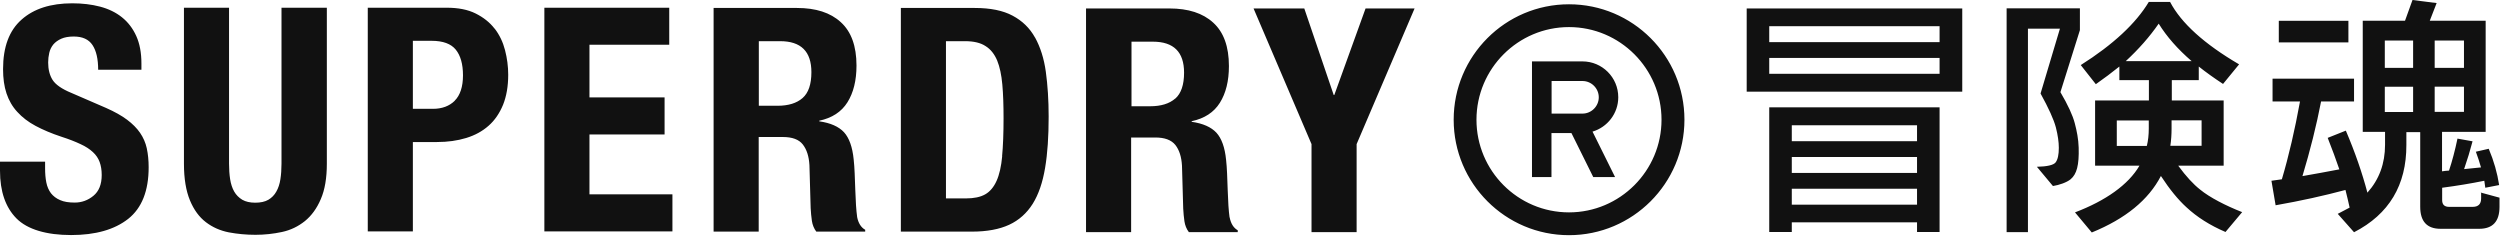 <svg viewBox="0 0 204 20" fill="none" xmlns="http://www.w3.org/2000/svg">
<path d="M128.03 0.35C122.83 0.35 118.62 4.57 118.62 9.77C118.62 14.97 122.84 19.19 128.03 19.19C133.22 19.19 137.45 14.97 137.45 9.77C137.45 4.57 133.23 0.35 128.03 0.35ZM128.03 17.33C123.86 17.33 120.48 13.94 120.48 9.77C120.48 5.6 123.87 2.21 128.03 2.21C132.19 2.21 135.58 5.6 135.58 9.77C135.58 13.94 132.19 17.33 128.03 17.33ZM132.05 7.93C132.05 6.32 130.74 5.01 129.13 5.01H125.01V14.45H126.6V10.86H128.23L130.01 14.45H131.79L129.95 10.74C131.16 10.38 132.05 9.26 132.05 7.94M129.13 9.27H126.61V6.61H129.13C129.86 6.61 130.46 7.21 130.46 7.94C130.46 8.67 129.86 9.27 129.13 9.27ZM11.98 12.12C12.08 12.58 12.13 13.09 12.13 13.65C12.13 15.58 11.57 16.98 10.46 17.86C9.34 18.74 7.79 19.18 5.8 19.18C3.81 19.18 2.24 18.73 1.34 17.82C0.45 16.92 0 15.62 0 13.93V13.19H3.68V13.73C3.68 14.16 3.71 14.54 3.78 14.89C3.85 15.24 3.98 15.53 4.16 15.77C4.35 16.01 4.6 16.2 4.91 16.33C5.22 16.47 5.62 16.53 6.1 16.53C6.66 16.53 7.17 16.35 7.62 15.98C8.07 15.61 8.3 15.05 8.3 14.28C8.3 13.87 8.24 13.52 8.13 13.22C8.02 12.92 7.84 12.65 7.58 12.41C7.32 12.17 6.99 11.95 6.57 11.76C6.15 11.56 5.64 11.36 5.02 11.16C4.2 10.89 3.5 10.59 2.9 10.27C2.3 9.95 1.81 9.57 1.41 9.13C1.01 8.7 0.72 8.19 0.53 7.62C0.34 7.05 0.25 6.39 0.25 5.64C0.25 3.83 0.75 2.49 1.76 1.6C2.76 0.71 4.14 0.27 5.9 0.27C6.72 0.27 7.47 0.36 8.16 0.54C8.85 0.72 9.45 1.01 9.95 1.41C10.45 1.81 10.84 2.32 11.12 2.94C11.4 3.56 11.54 4.31 11.54 5.18V5.69H8.01C8.01 4.82 7.86 4.15 7.55 3.68C7.24 3.21 6.73 2.98 6.02 2.98C5.61 2.98 5.27 3.04 5 3.16C4.73 3.28 4.51 3.44 4.35 3.63C4.19 3.83 4.08 4.05 4.02 4.31C3.96 4.57 3.93 4.83 3.93 5.1C3.93 5.66 4.05 6.14 4.29 6.52C4.53 6.9 5.04 7.26 5.82 7.58L8.66 8.81C9.36 9.12 9.93 9.44 10.37 9.77C10.81 10.1 11.17 10.46 11.43 10.84C11.69 11.22 11.88 11.65 11.98 12.11M22.99 0.63H26.67V13.36C26.67 14.52 26.51 15.48 26.18 16.24C25.86 17 25.42 17.6 24.88 18.04C24.33 18.48 23.71 18.78 23.01 18.93C22.31 19.08 21.59 19.16 20.84 19.16C20.09 19.16 19.37 19.09 18.67 18.96C17.97 18.82 17.35 18.55 16.8 18.13C16.25 17.71 15.82 17.12 15.5 16.35C15.18 15.58 15.01 14.59 15.01 13.36V0.63H18.69V13.36C18.69 13.82 18.72 14.24 18.78 14.63C18.84 15.01 18.95 15.35 19.11 15.63C19.27 15.91 19.49 16.13 19.77 16.3C20.05 16.46 20.4 16.54 20.83 16.54C21.26 16.54 21.63 16.46 21.9 16.3C22.17 16.14 22.39 15.92 22.55 15.63C22.71 15.35 22.82 15.02 22.88 14.63C22.94 14.25 22.97 13.82 22.97 13.36V0.63H22.99ZM40.36 2.34C39.97 1.83 39.45 1.42 38.81 1.1C38.17 0.78 37.38 0.63 36.45 0.63H30.01V18.88H33.69V11.59H35.66C36.53 11.59 37.32 11.48 38.04 11.26C38.76 11.04 39.36 10.71 39.87 10.26C40.37 9.82 40.76 9.25 41.05 8.55C41.33 7.85 41.47 7.03 41.47 6.1C41.47 5.42 41.38 4.75 41.21 4.09C41.04 3.43 40.76 2.85 40.37 2.34M37.11 8.22C36.66 8.66 36.07 8.88 35.33 8.88H33.69V3.33H35.22C36.14 3.33 36.8 3.57 37.19 4.05C37.58 4.53 37.78 5.23 37.78 6.15C37.78 7.07 37.55 7.78 37.1 8.22M48.1 15.86H54.87V18.88H44.42V0.63H54.61V3.65H48.1V7.95H54.23V10.97H48.1V15.88V15.86ZM69.94 17.68C69.87 17.17 69.82 16.43 69.79 15.46C69.77 14.97 69.76 14.52 69.74 14.12C69.72 13.72 69.7 13.35 69.66 13.01C69.56 11.99 69.29 11.25 68.87 10.79C68.44 10.33 67.77 10.03 66.85 9.9V9.85C67.89 9.63 68.66 9.13 69.15 8.35C69.64 7.57 69.89 6.57 69.89 5.35C69.89 3.76 69.46 2.58 68.61 1.81C67.76 1.03 66.57 0.65 65.03 0.65H58.23V18.9H61.91V11.18H63.88C64.65 11.18 65.19 11.38 65.51 11.79C65.83 12.2 66.01 12.76 66.05 13.48L66.15 16.98C66.17 17.34 66.2 17.68 66.25 18.02C66.3 18.35 66.42 18.65 66.61 18.9H70.6V18.75C70.26 18.56 70.04 18.21 69.94 17.7M65.49 8C65.01 8.42 64.33 8.63 63.45 8.63H61.92V3.36H63.66C65.36 3.36 66.21 4.2 66.21 5.89C66.21 6.88 65.97 7.58 65.49 8ZM84.46 3.07C84.03 2.29 83.42 1.7 82.63 1.28C81.85 0.86 80.82 0.65 79.54 0.65H73.51V18.9H79.31C80.54 18.9 81.55 18.71 82.35 18.34C83.15 17.97 83.79 17.39 84.27 16.63C84.75 15.86 85.08 14.89 85.28 13.7C85.48 12.52 85.57 11.12 85.57 9.52C85.57 8.17 85.49 6.96 85.34 5.86C85.19 4.77 84.89 3.84 84.46 3.06M81.78 12.74C81.7 13.58 81.55 14.25 81.32 14.76C81.09 15.27 80.78 15.64 80.39 15.86C80 16.08 79.48 16.19 78.83 16.19H77.19V3.36H78.75C79.45 3.36 80.01 3.49 80.42 3.76C80.84 4.02 81.15 4.42 81.37 4.94C81.58 5.46 81.72 6.11 81.79 6.9C81.86 7.68 81.89 8.6 81.89 9.64C81.89 10.88 81.85 11.92 81.77 12.76M100.33 17.72C100.26 17.21 100.21 16.47 100.18 15.5C100.16 15.01 100.15 14.56 100.13 14.16C100.11 13.76 100.09 13.39 100.05 13.05C99.95 12.03 99.68 11.29 99.26 10.83C98.83 10.37 98.16 10.07 97.24 9.94V9.89C98.28 9.67 99.05 9.17 99.54 8.39C100.03 7.61 100.28 6.61 100.28 5.39C100.28 3.8 99.85 2.62 99 1.85C98.15 1.07 96.96 0.69 95.42 0.69H88.62V18.94H92.3V11.22H94.27C95.04 11.22 95.58 11.42 95.91 11.83C96.23 12.24 96.41 12.8 96.45 13.52L96.55 17.02C96.57 17.38 96.6 17.72 96.65 18.06C96.7 18.39 96.82 18.69 97.01 18.94H101V18.79C100.66 18.6 100.44 18.25 100.34 17.74M95.9 8.04C95.42 8.46 94.74 8.67 93.86 8.67H92.33V3.4H94.07C95.77 3.4 96.62 4.24 96.62 5.93C96.62 6.92 96.38 7.62 95.91 8.04M111.44 0.69H115.43L110.7 11.76V18.94H107.02V11.76L102.29 0.69H106.43L108.83 7.75H108.88L111.43 0.69H111.44ZM191.63 3.46H185.95V1.7H191.63V3.46ZM202.46 15.69V16.19C202.46 16.65 202.23 16.88 201.77 16.88H199.85C199.47 16.88 199.28 16.7 199.28 16.33V15.32C200.49 15.16 201.64 14.97 202.72 14.75C202.75 14.95 202.77 15.15 202.8 15.32L203.93 15.1C203.78 14.12 203.5 13.13 203.08 12.14L202.03 12.38C202.19 12.81 202.33 13.24 202.45 13.66C201.99 13.7 201.53 13.75 201.07 13.8C201.34 13.02 201.57 12.26 201.76 11.53L200.53 11.31C200.33 12.27 200.1 13.14 199.84 13.92C199.65 13.93 199.46 13.95 199.27 13.98V10.76H202.83V1.69H198.27L198.83 0.25L196.86 0L196.25 1.69H192.8V10.76H194.62V11.81C194.62 13.35 194.14 14.65 193.18 15.72C192.76 14.13 192.18 12.44 191.42 10.66L189.94 11.25C190.3 12.17 190.62 13.02 190.89 13.82C189.91 14.01 188.9 14.19 187.88 14.37C188.51 12.28 189.02 10.25 189.4 8.28H192.09V6.42H185.44V8.28H187.68C187.26 10.59 186.77 12.71 186.2 14.63C185.92 14.67 185.63 14.71 185.35 14.75L185.69 16.75C187.74 16.39 189.64 15.97 191.39 15.5C191.52 16.03 191.64 16.51 191.73 16.94C191.42 17.1 191.1 17.27 190.76 17.45L192.09 18.95C194.95 17.48 196.37 15.1 196.36 11.83V10.78H197.49V16.87C197.49 18.07 198.04 18.67 199.15 18.67H202.3C203.41 18.67 203.96 18.07 203.96 16.87V16.13L202.42 15.71L202.46 15.69ZM196.91 9.14H194.6V7.08H196.91V9.14ZM196.91 5.54H194.6V3.31H196.91V5.54ZM198.67 3.31H201.06V5.54H198.67V3.31ZM198.67 7.07H201.06V9.13H198.67V7.07ZM144.37 18.93H146.21V18.14H156.43V18.93H158.27V8.76H144.37V18.93ZM146.21 10.22H156.43V11.52H146.21V10.22ZM146.21 12.81H156.43V14.11H146.21V12.81ZM146.21 15.4H156.43V16.7H146.21V15.4ZM142.53 7.48H160.12V0.69H142.53V7.48ZM144.37 2.14H158.27V3.44H144.37V2.14ZM144.37 4.73H158.27V6.02H144.37V4.73ZM177.77 13.52H181.45V8.2H177.22V6.54H179.42V5.43C180.01 5.9 180.67 6.37 181.4 6.85L182.71 5.25C179.87 3.59 177.98 1.88 177.08 0.16H175.34C174.29 1.91 172.43 3.64 169.79 5.31L171.02 6.87C171.69 6.4 172.33 5.92 172.94 5.43V6.54H175.35V8.2H170.96V13.52H174.58C173.68 15.07 171.82 16.38 169.32 17.33L170.69 18.97C173.44 17.85 175.32 16.31 176.33 14.36C177.04 15.45 177.74 16.3 178.41 16.91C179.27 17.71 180.32 18.38 181.6 18.93L182.96 17.31C181.61 16.78 180.31 16.11 179.53 15.47C178.98 15.04 178.38 14.39 177.75 13.53M175.34 10.49C175.34 11 175.29 11.48 175.18 11.91H172.73V9.83H175.34V10.5V10.49ZM173.46 4.99C174.51 4.02 175.41 3 176.15 1.93C176.8 2.98 177.69 4 178.84 4.99H173.46ZM177.2 10.49V9.82H179.65V11.9H177.1C177.17 11.44 177.2 10.97 177.2 10.48M168.96 14.63C168.64 14.89 168.03 15.1 167.52 15.18L166.21 13.61C167.05 13.59 167.57 13.47 167.74 13.25C167.92 13.01 168 12.61 168 12.06C168 11.59 167.92 11.03 167.76 10.4C167.59 9.75 167.17 8.83 166.51 7.63L168.09 2.34H165.48V18.94H163.74V0.68H169.72V2.46L168.13 7.52C168.74 8.56 169.13 9.4 169.3 10.05C169.47 10.69 169.6 11.35 169.62 12.05C169.66 13.48 169.46 14.21 168.97 14.62" fill="#111111"></path>
</svg>
